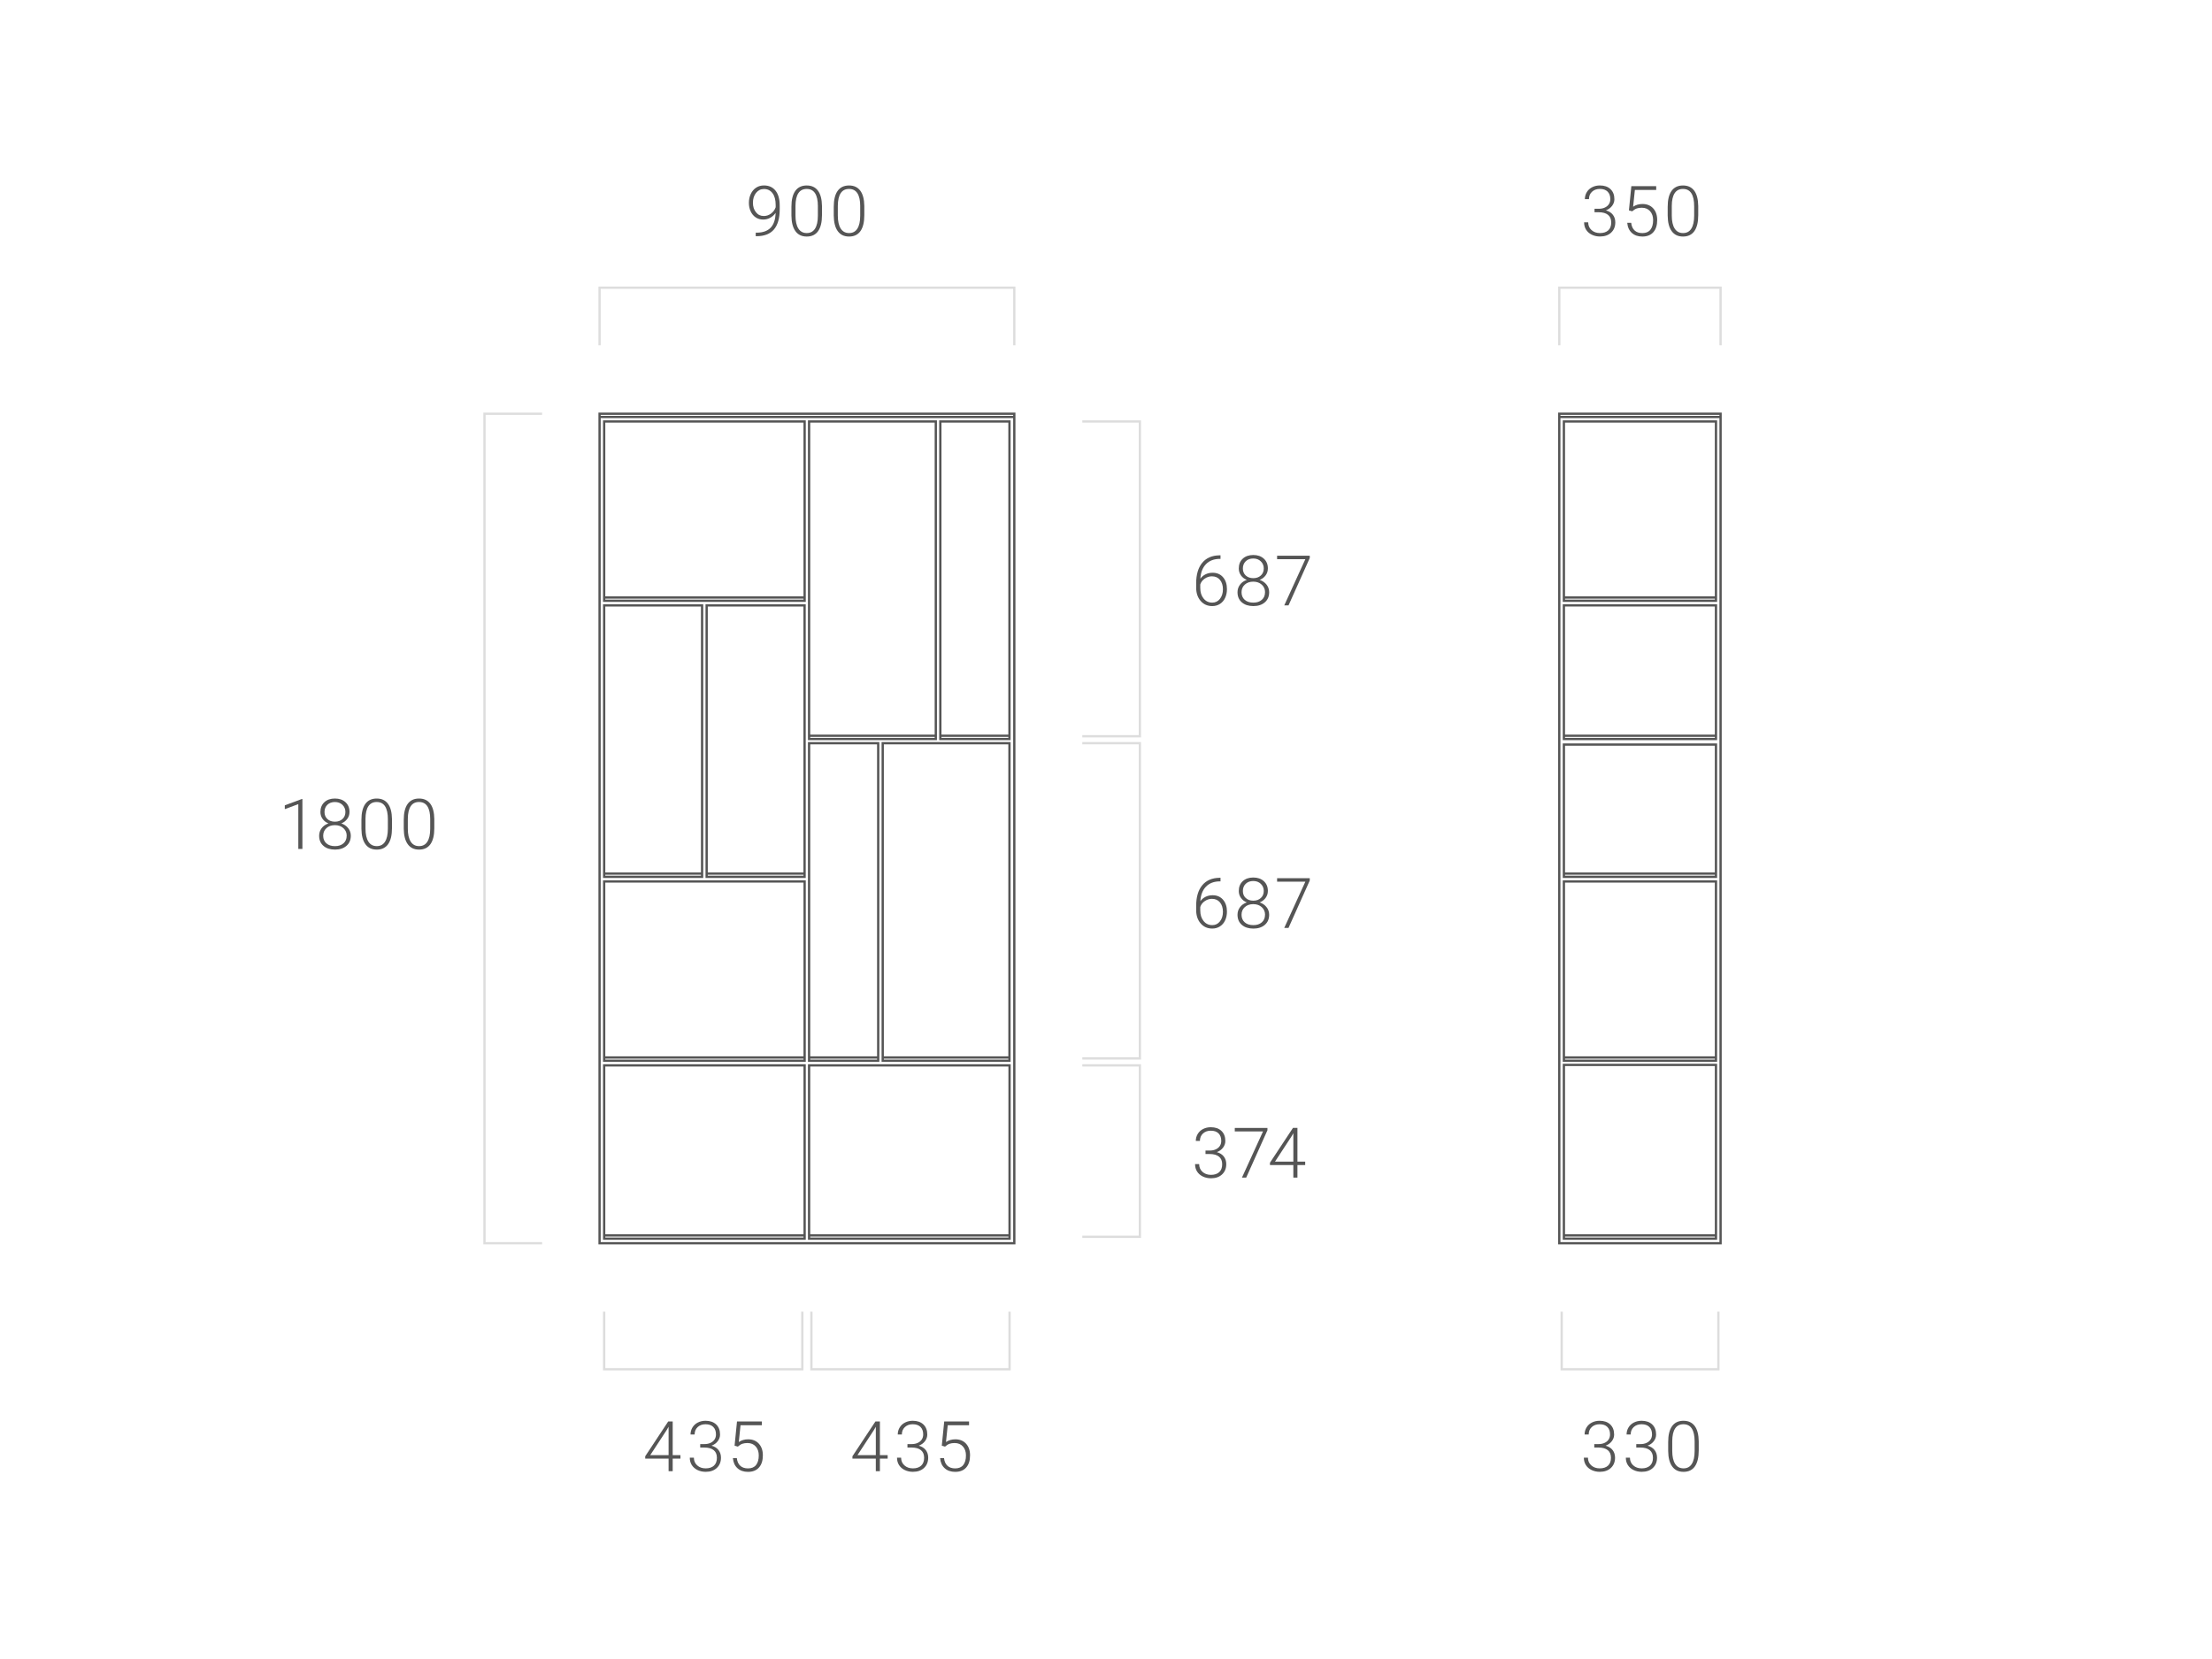 <?xml version="1.0" encoding="UTF-8"?>
<svg id="_線画" data-name="線画" xmlns="http://www.w3.org/2000/svg" version="1.1" viewBox="0 0 1360.63 1020.47">
  <!-- Generator: Adobe Illustrator 29.2.1, SVG Export Plug-In . SVG Version: 2.1.0 Build 116)  -->
  <defs>
    <style>
      .st0 {
        fill: #fff;
      }

      .st1 {
        stroke: #555;
      }

      .st1, .st2 {
        fill: none;
        stroke-miterlimit: 10;
        stroke-width: 1.4px;
      }

      .st3 {
        fill: #555;
      }

      .st2 {
        stroke: #ddd;
      }
    </style>
  </defs>
  <rect class="st0" width="1360.63" height="1020.47"/>
  <rect class="st0" x="0" width="1360.63" height="1020.47"/>
  <polygon class="st1" points="619.71 254.49 456.64 254.49 452.43 254.49 373 254.49 368.8 254.49 368.8 258.7 368.8 423.17 368.8 427.37 368.8 507.51 368.8 511.71 368.8 676.18 368.8 680.39 368.8 760.52 368.8 764.73 373 764.73 536.07 764.73 540.28 764.73 619.71 764.73 623.91 764.73 623.91 760.52 623.91 596.05 623.91 591.84 623.91 427.37 623.91 423.17 623.91 343.03 623.91 338.83 623.91 258.7 623.91 254.49 619.71 254.49"/>
  <path class="st1" d="M497.7,759.91h123.31s-123.31,0-123.31,0h0Z"/>
  <g>
    <path class="st1" d="M371.63,759.91h123.31s-123.31,0-123.31,0h0Z"/>
    <polygon class="st1" points="371.63 655.33 494.94 655.33 494.94 707.26 494.94 709.98 494.94 761.91 371.63 761.91 371.63 655.33"/>
  </g>
  <polygon class="st1" points="497.68 655.33 620.99 655.33 620.99 707.26 620.99 709.98 620.99 761.91 497.68 761.91 497.68 655.33"/>
  <g>
    <polygon class="st1" points="371.63 542.2 494.94 542.2 494.94 595.93 494.94 598.75 494.94 652.47 371.63 652.47 371.63 542.2"/>
    <path class="st1" d="M371.63,650.47h123.31s-123.31,0-123.31,0h0Z"/>
  </g>
  <g>
    <polygon class="st1" points="371.63 372.39 431.87 372.39 431.87 453.73 431.87 458 431.87 539.35 371.63 539.35 371.63 372.39"/>
    <path class="st1" d="M371.63,537.35h60.24s-60.24,0-60.24,0h0Z"/>
  </g>
  <g>
    <polygon class="st1" points="434.67 372.39 494.91 372.39 494.91 453.73 494.91 458 494.91 539.35 434.67 539.35 434.67 372.39"/>
    <path class="st1" d="M434.67,537.35h60.24s-60.24,0-60.24,0h0Z"/>
  </g>
  <g>
    <polygon class="st1" points="497.68 457.16 540.2 457.16 540.2 552.32 540.2 557.31 540.2 652.47 497.68 652.47 497.68 457.16"/>
    <path class="st1" d="M497.68,650.47h42.52s-42.52,0-42.52,0h0Z"/>
  </g>
  <g>
    <polygon class="st1" points="542.97 457.16 620.93 457.16 620.93 552.32 620.93 557.31 620.93 652.47 542.97 652.47 542.97 457.16"/>
    <path class="st1" d="M542.97,650.47h77.95s-77.95,0-77.95,0h0Z"/>
  </g>
  <g>
    <polygon class="st1" points="578.41 259.26 620.93 259.26 620.93 354.42 620.93 359.41 620.93 454.57 578.41 454.57 578.41 259.26"/>
    <path class="st1" d="M621.08,452.56h-42.52s42.52,0,42.52,0h0Z"/>
  </g>
  <g>
    <polygon class="st1" points="497.68 259.26 575.63 259.26 575.63 354.42 575.63 359.41 575.63 454.57 497.68 454.57 497.68 259.26"/>
    <path class="st1" d="M575.73,452.56h-77.95s77.95,0,77.95,0h0Z"/>
  </g>
  <g>
    <polygon class="st1" points="371.63 259.26 494.94 259.26 494.94 312.99 494.94 315.81 494.94 369.53 371.63 369.53 371.63 259.26"/>
    <path class="st1" d="M371.63,367.53h123.31s-123.31,0-123.31,0h0Z"/>
  </g>
  <polygon class="st1" points="1056.72 254.49 993.3 254.49 991.66 254.49 960.77 254.49 959.14 254.49 959.14 258.7 959.14 423.17 959.14 427.37 959.14 507.51 959.14 511.71 959.14 676.18 959.14 680.39 959.14 760.52 959.14 764.73 960.77 764.73 1024.19 764.73 1025.83 764.73 1056.72 764.73 1058.35 764.73 1058.35 760.52 1058.35 596.05 1058.35 591.84 1058.35 427.37 1058.35 423.17 1058.35 343.03 1058.35 338.83 1058.35 258.7 1058.35 254.49 1056.72 254.49"/>
  <path class="st1" d="M961.97,759.91h93.54s-93.54,0-93.54,0h0Z"/>
  <polygon class="st1" points="961.97 259.26 1055.52 259.26 1055.52 312.99 1055.52 315.81 1055.52 369.53 961.97 369.53 961.97 259.26"/>
  <polygon class="st1" points="961.97 372.37 1055.52 372.37 1055.52 412.42 1055.52 414.52 1055.52 454.57 961.97 454.57 961.97 372.37"/>
  <polygon class="st1" points="961.97 457.99 1055.52 457.99 1055.52 497.63 1055.52 499.71 1055.52 539.35 961.97 539.35 961.97 457.99"/>
  <polygon class="st1" points="961.97 542.2 1055.52 542.2 1055.52 595.93 1055.52 598.75 1055.52 652.47 961.97 652.47 961.97 542.2"/>
  <polygon class="st1" points="961.97 655.04 1055.52 655.04 1055.52 707.11 1055.52 709.84 1055.52 761.91 961.97 761.91 961.97 655.04"/>
  <path class="st1" d="M961.97,650.47h93.54s-93.54,0-93.54,0h0Z"/>
  <path class="st1" d="M961.97,537.35h93.54s-93.54,0-93.54,0h0Z"/>
  <path class="st1" d="M961.97,452.57h93.54s-93.54,0-93.54,0h0Z"/>
  <path class="st1" d="M961.97,367.53h93.54s-93.54,0-93.54,0h0Z"/>
  <path class="st1" d="M959.14,256.49h99.21s-99.21,0-99.21,0h0Z"/>
  <path class="st1" d="M368.8,256.49h255.12s-255.12,0-255.12,0h0Z"/>
  <g>
    <polyline class="st2" points="333.45 764.73 298.01 764.73 298.01 254.49 333.45 254.49"/>
    <g>
      <path class="st3" d="M186.01,522.18h-2.52v-27.55l-8.31,3.09v-2.35l10.41-3.86h.42v30.67Z"/>
      <path class="st3" d="M214.98,499.48c0,1.58-.46,3-1.39,4.25s-2.14,2.17-3.65,2.76c1.76.6,3.18,1.58,4.24,2.92,1.06,1.34,1.6,2.9,1.6,4.66,0,2.62-.89,4.69-2.67,6.23-1.78,1.53-4.13,2.3-7.05,2.3s-5.32-.76-7.09-2.29c-1.77-1.53-2.66-3.6-2.66-6.24,0-1.74.51-3.28,1.53-4.64,1.02-1.36,2.42-2.34,4.2-2.94-1.51-.59-2.72-1.51-3.61-2.76-.9-1.25-1.34-2.67-1.34-4.25,0-2.53.82-4.55,2.45-6.05,1.63-1.5,3.79-2.25,6.48-2.25s4.85.76,6.5,2.27c1.65,1.51,2.47,3.52,2.47,6.03ZM213.26,514.09c0-1.9-.68-3.47-2.04-4.69-1.36-1.22-3.09-1.84-5.21-1.84s-3.84.6-5.19,1.81c-1.34,1.2-2.02,2.78-2.02,4.72s.65,3.5,1.95,4.65c1.3,1.15,3.07,1.73,5.29,1.73s3.91-.57,5.23-1.72c1.32-1.15,1.97-2.7,1.97-4.66ZM212.46,499.46c0-1.75-.61-3.21-1.82-4.38-1.21-1.17-2.75-1.75-4.63-1.75s-3.45.56-4.63,1.69c-1.18,1.13-1.77,2.61-1.77,4.44s.59,3.23,1.77,4.33c1.18,1.09,2.73,1.64,4.65,1.64s3.43-.55,4.63-1.65c1.2-1.1,1.8-2.54,1.8-4.31Z"/>
      <path class="st3" d="M241.11,509.43c0,4.31-.79,7.58-2.37,9.82-1.58,2.23-3.91,3.35-6.99,3.35s-5.34-1.09-6.95-3.29c-1.61-2.19-2.44-5.38-2.48-9.56v-5.48c0-4.3.8-7.55,2.39-9.76,1.6-2.21,3.93-3.32,6.99-3.32s5.33,1.07,6.93,3.2,2.42,5.28,2.48,9.44v5.61ZM238.59,503.95c0-3.5-.57-6.14-1.71-7.94-1.14-1.79-2.87-2.69-5.18-2.69s-3.98.88-5.12,2.62c-1.15,1.75-1.74,4.33-1.76,7.75v6c0,3.49.59,6.15,1.77,8,1.18,1.85,2.9,2.77,5.15,2.77s3.94-.9,5.09-2.71c1.16-1.81,1.74-4.45,1.75-7.94v-5.88Z"/>
      <path class="st3" d="M267.15,509.43c0,4.31-.79,7.58-2.37,9.82-1.58,2.23-3.91,3.35-6.99,3.35s-5.34-1.09-6.95-3.29c-1.61-2.19-2.44-5.38-2.48-9.56v-5.48c0-4.3.8-7.55,2.39-9.76,1.6-2.21,3.93-3.32,6.99-3.32s5.33,1.07,6.93,3.2,2.42,5.28,2.48,9.44v5.61ZM264.63,503.95c0-3.5-.57-6.14-1.71-7.94-1.14-1.79-2.87-2.69-5.18-2.69s-3.98.88-5.12,2.62c-1.15,1.75-1.74,4.33-1.76,7.75v6c0,3.49.59,6.15,1.77,8,1.18,1.85,2.9,2.77,5.15,2.77s3.94-.9,5.09-2.71c1.16-1.81,1.74-4.45,1.75-7.94v-5.88Z"/>
    </g>
  </g>
  <g>
    <polyline class="st2" points="368.8 212.4 368.8 176.96 623.91 176.96 623.91 212.4"/>
    <g>
      <path class="st3" d="M477.1,130.92c-.9,1.32-2.01,2.33-3.34,3.05-1.33.72-2.77,1.08-4.33,1.08-1.74,0-3.27-.45-4.6-1.34-1.33-.9-2.36-2.13-3.09-3.72-.73-1.58-1.09-3.31-1.09-5.19,0-2.02.39-3.85,1.17-5.5.78-1.65,1.86-2.94,3.25-3.85,1.39-.92,3-1.38,4.82-1.38,3.07,0,5.45,1.07,7.16,3.22,1.71,2.15,2.56,5.2,2.56,9.14v2.27c0,5.52-1.18,9.66-3.53,12.43s-5.94,4.16-10.77,4.16h-.46l.02-2.18h.88c3.65-.06,6.43-1.09,8.34-3.11,1.9-2.02,2.9-5.05,3-9.09ZM469.75,132.87c1.68,0,3.19-.5,4.52-1.5,1.34-1,2.29-2.29,2.85-3.88v-1.45c0-3.1-.65-5.5-1.94-7.21-1.29-1.71-3.04-2.57-5.24-2.57-1.99,0-3.62.8-4.89,2.4-1.27,1.6-1.91,3.61-1.91,6.04s.61,4.28,1.84,5.83c1.22,1.56,2.82,2.33,4.78,2.33Z"/>
      <path class="st3" d="M505.61,132.33c0,4.31-.79,7.58-2.37,9.82-1.58,2.23-3.91,3.35-6.99,3.35s-5.34-1.1-6.95-3.29c-1.61-2.19-2.44-5.38-2.48-9.56v-5.48c0-4.3.8-7.55,2.39-9.76s3.93-3.32,6.99-3.32,5.33,1.07,6.93,3.2c1.6,2.13,2.42,5.28,2.48,9.44v5.61ZM503.09,126.85c0-3.5-.57-6.14-1.71-7.94-1.14-1.79-2.87-2.69-5.18-2.69s-3.98.88-5.12,2.62c-1.15,1.75-1.74,4.33-1.76,7.75v6c0,3.49.59,6.15,1.77,8,1.18,1.85,2.9,2.77,5.15,2.77s3.94-.9,5.09-2.71c1.16-1.81,1.74-4.45,1.75-7.94v-5.88Z"/>
      <path class="st3" d="M531.65,132.33c0,4.31-.79,7.58-2.37,9.82-1.58,2.23-3.91,3.35-6.99,3.35s-5.34-1.1-6.95-3.29c-1.61-2.19-2.44-5.38-2.48-9.56v-5.48c0-4.3.8-7.55,2.39-9.76s3.93-3.32,6.99-3.32,5.33,1.07,6.93,3.2c1.6,2.13,2.42,5.28,2.48,9.44v5.61ZM529.13,126.85c0-3.5-.57-6.14-1.71-7.94-1.14-1.79-2.87-2.69-5.18-2.69s-3.98.88-5.12,2.62c-1.15,1.75-1.74,4.33-1.76,7.75v6c0,3.49.59,6.15,1.77,8,1.18,1.85,2.9,2.77,5.15,2.77s3.94-.9,5.09-2.71c1.16-1.81,1.74-4.45,1.75-7.94v-5.88Z"/>
    </g>
  </g>
  <g>
    <polyline class="st2" points="959.14 212.4 959.14 176.96 1058.35 176.96 1058.35 212.4"/>
    <g>
      <path class="st3" d="M980.82,128.42h2.6c1.44,0,2.7-.25,3.78-.77,1.08-.51,1.9-1.21,2.47-2.1.57-.89.85-1.91.85-3.08,0-1.96-.55-3.49-1.66-4.6-1.11-1.11-2.69-1.66-4.77-1.66-1.96,0-3.57.58-4.82,1.73-1.25,1.15-1.88,2.68-1.88,4.57h-2.52c0-1.58.4-3.03,1.2-4.34s1.9-2.32,3.32-3.03,2.98-1.07,4.7-1.07c2.77,0,4.96.76,6.55,2.27s2.39,3.58,2.39,6.21c0,1.47-.47,2.82-1.4,4.06-.93,1.24-2.21,2.17-3.83,2.78,1.9.53,3.34,1.45,4.32,2.74.98,1.29,1.47,2.84,1.47,4.63,0,2.62-.85,4.72-2.56,6.32-1.71,1.6-3.99,2.39-6.84,2.39-1.82,0-3.49-.36-5.01-1.09-1.52-.73-2.7-1.75-3.53-3.05-.83-1.31-1.25-2.83-1.25-4.57h2.52c0,1.95.68,3.53,2.04,4.76s3.1,1.84,5.23,1.84,3.86-.56,5.07-1.67c1.21-1.11,1.82-2.73,1.82-4.84s-.65-3.6-1.96-4.68c-1.31-1.08-3.24-1.62-5.79-1.62h-2.52v-2.14Z"/>
      <path class="st3" d="M1001.97,129.41l1.49-14.91h15.29v2.33h-13.12l-1.07,10.33c1.64-1.12,3.55-1.68,5.75-1.68,2.76,0,4.96.9,6.59,2.69,1.64,1.79,2.46,4.18,2.46,7.16,0,3.22-.8,5.72-2.39,7.5-1.6,1.78-3.84,2.67-6.74,2.67-2.66,0-4.82-.74-6.47-2.23s-2.6-3.56-2.83-6.24h2.42c.24,2.09.94,3.66,2.12,4.74,1.18,1.07,2.76,1.61,4.77,1.61,2.18,0,3.83-.69,4.94-2.08s1.67-3.36,1.67-5.92c0-2.24-.62-4.07-1.87-5.48-1.25-1.41-2.95-2.12-5.1-2.12-1.19,0-2.23.15-3.11.45-.88.3-1.81.89-2.79,1.75l-1.99-.57Z"/>
      <path class="st3" d="M1044.61,132.33c0,4.31-.79,7.58-2.37,9.82-1.58,2.23-3.91,3.35-6.99,3.35s-5.34-1.1-6.95-3.29c-1.61-2.19-2.44-5.38-2.48-9.56v-5.48c0-4.3.8-7.55,2.39-9.76s3.93-3.32,6.99-3.32,5.33,1.07,6.93,3.2c1.6,2.13,2.42,5.28,2.48,9.44v5.61ZM1042.1,126.85c0-3.5-.57-6.14-1.71-7.94-1.14-1.79-2.87-2.69-5.17-2.69s-3.98.88-5.12,2.62c-1.15,1.75-1.74,4.33-1.76,7.75v6c0,3.49.59,6.15,1.77,8,1.18,1.85,2.9,2.77,5.15,2.77s3.94-.9,5.09-2.71,1.74-4.45,1.75-7.94v-5.88Z"/>
    </g>
  </g>
  <g>
    <polyline class="st2" points="1057 806.82 1057 842.25 960.62 842.25 960.62 806.82"/>
    <g>
      <path class="st3" d="M980.66,888.28h2.6c1.44,0,2.7-.25,3.78-.77,1.08-.51,1.9-1.21,2.47-2.1.57-.89.85-1.91.85-3.08,0-1.96-.55-3.49-1.66-4.6-1.11-1.11-2.69-1.66-4.77-1.66-1.96,0-3.57.58-4.82,1.73-1.25,1.15-1.88,2.68-1.88,4.57h-2.52c0-1.58.4-3.03,1.2-4.34.8-1.31,1.9-2.32,3.32-3.03s2.98-1.07,4.7-1.07c2.77,0,4.96.76,6.55,2.27s2.39,3.58,2.39,6.21c0,1.47-.47,2.82-1.4,4.06-.93,1.24-2.21,2.17-3.83,2.78,1.9.53,3.35,1.45,4.33,2.74.98,1.29,1.47,2.84,1.47,4.63,0,2.62-.85,4.72-2.56,6.32s-3.99,2.39-6.84,2.39c-1.82,0-3.49-.36-5.01-1.09-1.52-.73-2.69-1.75-3.53-3.05-.83-1.31-1.25-2.83-1.25-4.57h2.52c0,1.95.68,3.53,2.04,4.75,1.36,1.23,3.1,1.84,5.23,1.84s3.86-.56,5.07-1.67c1.21-1.11,1.82-2.73,1.82-4.84s-.65-3.6-1.96-4.68-3.24-1.62-5.79-1.62h-2.52v-2.14Z"/>
      <path class="st3" d="M1006.48,888.28h2.6c1.44,0,2.7-.25,3.78-.77,1.08-.51,1.9-1.21,2.47-2.1.57-.89.85-1.91.85-3.08,0-1.96-.55-3.49-1.66-4.6-1.11-1.11-2.7-1.66-4.77-1.66-1.96,0-3.57.58-4.82,1.73-1.25,1.15-1.88,2.68-1.88,4.57h-2.52c0-1.58.4-3.03,1.2-4.34.8-1.31,1.9-2.32,3.32-3.03,1.41-.71,2.98-1.07,4.7-1.07,2.77,0,4.96.76,6.55,2.27s2.39,3.58,2.39,6.21c0,1.47-.46,2.82-1.4,4.06-.93,1.24-2.21,2.17-3.83,2.78,1.9.53,3.34,1.45,4.33,2.74.98,1.29,1.47,2.84,1.47,4.63,0,2.62-.85,4.72-2.56,6.32-1.71,1.6-3.99,2.39-6.84,2.39-1.82,0-3.49-.36-5.01-1.09s-2.69-1.75-3.53-3.05-1.25-2.83-1.25-4.57h2.52c0,1.95.68,3.53,2.04,4.75,1.36,1.23,3.1,1.84,5.23,1.84s3.86-.56,5.07-1.67c1.21-1.11,1.82-2.73,1.82-4.84s-.65-3.6-1.96-4.68c-1.31-1.08-3.24-1.62-5.78-1.62h-2.52v-2.14Z"/>
      <path class="st3" d="M1044.91,892.18c0,4.31-.79,7.58-2.37,9.82s-3.91,3.35-6.99,3.35-5.34-1.09-6.95-3.29c-1.61-2.19-2.44-5.38-2.48-9.56v-5.48c0-4.3.8-7.55,2.39-9.76s3.93-3.32,6.99-3.32,5.33,1.07,6.93,3.2c1.6,2.13,2.42,5.28,2.48,9.44v5.61ZM1042.39,886.7c0-3.5-.57-6.14-1.71-7.94s-2.87-2.69-5.18-2.69-3.98.88-5.12,2.62c-1.15,1.75-1.74,4.33-1.76,7.75v6c0,3.49.59,6.15,1.77,8,1.18,1.85,2.9,2.77,5.16,2.77s3.94-.9,5.09-2.71c1.16-1.81,1.74-4.45,1.75-7.94v-5.88Z"/>
    </g>
  </g>
  <polyline class="st2" points="665.73 259.26 701.16 259.26 701.16 452.87 665.73 452.87"/>
  <polyline class="st2" points="665.73 457.15 701.16 457.15 701.16 651.04 665.73 651.04"/>
  <polyline class="st2" points="665.73 655.33 701.16 655.33 701.16 760.78 665.73 760.78"/>
  <g>
    <path class="st3" d="M750.75,341.59v2.18h-.29c-3.65,0-6.53,1.08-8.63,3.23s-3.26,5.14-3.49,8.97c.84-1.16,1.91-2.06,3.21-2.7s2.76-.96,4.37-.96c2.69,0,4.83.93,6.41,2.78,1.59,1.86,2.38,4.28,2.38,7.28,0,1.99-.37,3.78-1.11,5.38-.74,1.6-1.81,2.84-3.19,3.73s-2.97,1.33-4.75,1.33c-2.93,0-5.31-1.06-7.14-3.18-1.83-2.12-2.75-4.86-2.75-8.22v-2.52c0-5.47,1.25-9.71,3.74-12.71,2.49-3,6.03-4.53,10.6-4.59h.63ZM745.52,354.5c-1.6,0-3.08.47-4.46,1.42-1.38.94-2.3,2.14-2.76,3.6v2.14c0,2.66.68,4.82,2.05,6.5,1.37,1.68,3.14,2.52,5.32,2.52,1.96,0,3.54-.78,4.75-2.33,1.21-1.55,1.82-3.51,1.82-5.87s-.61-4.33-1.82-5.79c-1.21-1.45-2.84-2.18-4.9-2.18Z"/>
    <path class="st3" d="M779.88,349.69c0,1.58-.46,3-1.39,4.25-.92,1.25-2.14,2.17-3.65,2.76,1.76.6,3.18,1.58,4.24,2.92,1.06,1.34,1.6,2.9,1.6,4.66,0,2.62-.89,4.69-2.67,6.23-1.78,1.53-4.13,2.3-7.05,2.3s-5.32-.76-7.09-2.29-2.66-3.6-2.66-6.24c0-1.73.51-3.28,1.53-4.64,1.02-1.36,2.42-2.34,4.2-2.94-1.51-.59-2.72-1.51-3.61-2.76-.9-1.25-1.34-2.67-1.34-4.25,0-2.53.82-4.55,2.45-6.05,1.63-1.5,3.79-2.25,6.48-2.25s4.85.76,6.5,2.27c1.65,1.51,2.47,3.52,2.47,6.03ZM778.15,364.31c0-1.9-.68-3.47-2.04-4.69-1.36-1.22-3.09-1.84-5.21-1.84s-3.84.6-5.19,1.8c-1.34,1.21-2.02,2.78-2.02,4.72s.65,3.5,1.95,4.65,3.07,1.73,5.29,1.73,3.91-.57,5.23-1.72c1.32-1.15,1.97-2.7,1.97-4.66ZM777.36,349.67c0-1.75-.61-3.21-1.82-4.38-1.21-1.17-2.75-1.75-4.63-1.75s-3.45.56-4.63,1.69c-1.18,1.13-1.77,2.61-1.77,4.44s.59,3.23,1.77,4.33c1.18,1.09,2.73,1.64,4.65,1.64s3.43-.55,4.63-1.65c1.2-1.1,1.8-2.54,1.8-4.31Z"/>
    <path class="st3" d="M805.64,343.27l-13.06,29.12h-2.62l12.98-28.43h-17.38v-2.14h20.09v1.45Z"/>
  </g>
  <g>
    <path class="st3" d="M750.75,539.96v2.18h-.29c-3.65,0-6.53,1.08-8.63,3.23s-3.26,5.14-3.49,8.97c.84-1.16,1.91-2.06,3.21-2.7s2.76-.96,4.37-.96c2.69,0,4.83.93,6.41,2.78,1.59,1.85,2.38,4.28,2.38,7.27,0,1.99-.37,3.78-1.11,5.38-.74,1.6-1.81,2.84-3.19,3.73-1.39.89-2.97,1.33-4.75,1.33-2.93,0-5.31-1.06-7.14-3.18-1.83-2.12-2.75-4.86-2.75-8.22v-2.52c0-5.47,1.25-9.71,3.74-12.71,2.49-3,6.03-4.53,10.6-4.59h.63ZM745.52,552.88c-1.6,0-3.08.47-4.46,1.42-1.38.94-2.3,2.14-2.76,3.6v2.14c0,2.66.68,4.82,2.05,6.5,1.37,1.68,3.14,2.52,5.32,2.52,1.96,0,3.54-.78,4.75-2.33,1.21-1.55,1.82-3.51,1.82-5.87s-.61-4.33-1.82-5.79c-1.21-1.45-2.84-2.18-4.9-2.18Z"/>
    <path class="st3" d="M779.88,548.07c0,1.58-.46,3-1.39,4.25s-2.14,2.17-3.65,2.76c1.76.6,3.18,1.58,4.24,2.92,1.06,1.34,1.6,2.9,1.6,4.66,0,2.62-.89,4.69-2.67,6.23-1.78,1.53-4.13,2.3-7.05,2.3s-5.32-.76-7.09-2.29c-1.77-1.53-2.66-3.6-2.66-6.24,0-1.74.51-3.28,1.53-4.64,1.02-1.36,2.42-2.34,4.2-2.94-1.51-.59-2.72-1.51-3.61-2.76-.9-1.25-1.34-2.67-1.34-4.25,0-2.53.82-4.55,2.45-6.05,1.63-1.5,3.79-2.25,6.48-2.25s4.85.76,6.5,2.27c1.65,1.51,2.47,3.52,2.47,6.03ZM778.15,562.68c0-1.9-.68-3.47-2.04-4.69s-3.09-1.84-5.21-1.84-3.84.6-5.19,1.81-2.02,2.78-2.02,4.72.65,3.5,1.95,4.65c1.3,1.15,3.07,1.73,5.29,1.73s3.91-.57,5.23-1.72c1.32-1.15,1.97-2.7,1.97-4.66ZM777.36,548.05c0-1.75-.61-3.21-1.82-4.38s-2.75-1.75-4.63-1.75-3.45.56-4.63,1.69c-1.18,1.13-1.77,2.61-1.77,4.44s.59,3.23,1.77,4.33c1.18,1.09,2.73,1.64,4.65,1.64s3.43-.55,4.63-1.65c1.2-1.1,1.8-2.54,1.8-4.31Z"/>
    <path class="st3" d="M805.64,541.64l-13.06,29.12h-2.62l12.98-28.43h-17.38v-2.14h20.09v1.45Z"/>
  </g>
  <g>
    <path class="st3" d="M741.51,707.72h2.6c1.44,0,2.7-.25,3.78-.77,1.08-.51,1.9-1.21,2.47-2.1.57-.89.85-1.91.85-3.08,0-1.96-.55-3.49-1.66-4.6-1.11-1.11-2.69-1.66-4.77-1.66-1.96,0-3.57.58-4.82,1.73-1.25,1.15-1.88,2.68-1.88,4.57h-2.52c0-1.58.4-3.03,1.2-4.34s1.9-2.32,3.32-3.03c1.41-.71,2.98-1.07,4.7-1.07,2.77,0,4.96.76,6.55,2.27s2.39,3.58,2.39,6.21c0,1.47-.47,2.82-1.4,4.06-.93,1.24-2.21,2.17-3.83,2.78,1.9.53,3.35,1.45,4.33,2.74.98,1.29,1.47,2.84,1.47,4.63,0,2.62-.85,4.72-2.56,6.32s-3.99,2.39-6.84,2.39c-1.82,0-3.49-.36-5.01-1.09-1.52-.73-2.69-1.75-3.53-3.05-.83-1.31-1.25-2.83-1.25-4.57h2.52c0,1.95.68,3.53,2.04,4.76,1.36,1.22,3.1,1.84,5.23,1.84s3.86-.56,5.07-1.67c1.21-1.11,1.82-2.73,1.82-4.84s-.65-3.6-1.96-4.68-3.24-1.62-5.78-1.62h-2.52v-2.14Z"/>
    <path class="st3" d="M779.61,695.25l-13.06,29.12h-2.62l12.98-28.43h-17.38v-2.14h20.09v1.45Z"/>
    <path class="st3" d="M798.07,714.52h4.77v2.12h-4.77v7.73h-2.52v-7.73h-14.38v-1.43l14.15-21.42h2.75v20.72ZM784.26,714.52h11.3v-17.47l-1.11,1.93-10.18,15.54Z"/>
  </g>
  <g>
    <polyline class="st2" points="620.99 806.82 620.99 842.25 499.1 842.25 499.1 806.82"/>
    <g>
      <path class="st3" d="M541.24,895.08h4.77v2.12h-4.77v7.73h-2.52v-7.73h-14.38v-1.43l14.15-21.42h2.75v20.72ZM527.43,895.08h11.3v-17.47l-1.11,1.93-10.18,15.54Z"/>
      <path class="st3" d="M558.17,888.28h2.6c1.44,0,2.7-.25,3.78-.77,1.08-.51,1.9-1.21,2.47-2.1.57-.89.85-1.91.85-3.08,0-1.96-.55-3.49-1.66-4.6-1.11-1.11-2.69-1.66-4.77-1.66-1.96,0-3.57.58-4.82,1.73-1.25,1.15-1.88,2.68-1.88,4.57h-2.52c0-1.58.4-3.03,1.2-4.34s1.9-2.32,3.32-3.03c1.41-.71,2.98-1.07,4.7-1.07,2.77,0,4.96.76,6.55,2.27s2.39,3.58,2.39,6.21c0,1.47-.47,2.82-1.4,4.06-.93,1.24-2.21,2.17-3.83,2.78,1.9.53,3.35,1.45,4.33,2.74.98,1.29,1.47,2.84,1.47,4.63,0,2.62-.85,4.72-2.56,6.32-1.71,1.6-3.99,2.39-6.84,2.39-1.82,0-3.49-.36-5.01-1.09-1.52-.73-2.69-1.75-3.53-3.05-.83-1.31-1.25-2.83-1.25-4.57h2.52c0,1.95.68,3.53,2.04,4.75,1.36,1.23,3.1,1.84,5.23,1.84s3.86-.56,5.07-1.67c1.21-1.11,1.82-2.73,1.82-4.84s-.65-3.6-1.96-4.68c-1.31-1.08-3.24-1.62-5.78-1.62h-2.52v-2.14Z"/>
      <path class="st3" d="M579.31,889.27l1.49-14.91h15.28v2.33h-13.12l-1.07,10.33c1.64-1.12,3.56-1.68,5.75-1.68,2.76,0,4.95.9,6.59,2.69,1.64,1.79,2.46,4.18,2.46,7.16,0,3.22-.8,5.72-2.39,7.5s-3.84,2.67-6.74,2.67c-2.66,0-4.82-.74-6.47-2.23-1.65-1.48-2.6-3.56-2.83-6.24h2.41c.24,2.09.94,3.66,2.12,4.73,1.18,1.07,2.76,1.61,4.77,1.61,2.18,0,3.83-.69,4.94-2.08,1.11-1.39,1.67-3.36,1.67-5.92,0-2.24-.62-4.07-1.87-5.48-1.25-1.41-2.95-2.12-5.1-2.12-1.19,0-2.23.15-3.11.45s-1.81.89-2.79,1.75l-1.99-.57Z"/>
    </g>
  </g>
  <g>
    <polyline class="st2" points="493.52 806.82 493.52 842.25 371.63 842.25 371.63 806.82"/>
    <g>
      <path class="st3" d="M413.78,895.08h4.77v2.12h-4.77v7.73h-2.52v-7.73h-14.38v-1.43l14.15-21.42h2.75v20.72ZM399.96,895.08h11.3v-17.47l-1.11,1.93-10.18,15.54Z"/>
      <path class="st3" d="M430.7,888.28h2.6c1.44,0,2.7-.25,3.78-.77,1.08-.51,1.9-1.21,2.47-2.1.57-.89.85-1.91.85-3.08,0-1.96-.55-3.49-1.66-4.6-1.11-1.11-2.69-1.66-4.77-1.66-1.96,0-3.57.58-4.82,1.73-1.25,1.15-1.88,2.68-1.88,4.57h-2.52c0-1.58.4-3.03,1.2-4.34s1.9-2.32,3.32-3.03c1.41-.71,2.98-1.07,4.7-1.07,2.77,0,4.96.76,6.55,2.27s2.39,3.58,2.39,6.21c0,1.47-.47,2.82-1.4,4.06-.93,1.24-2.21,2.17-3.83,2.78,1.9.53,3.35,1.45,4.33,2.74.98,1.29,1.47,2.84,1.47,4.63,0,2.62-.85,4.72-2.56,6.32-1.71,1.6-3.99,2.39-6.84,2.39-1.82,0-3.49-.36-5.01-1.09-1.52-.73-2.69-1.75-3.53-3.05-.83-1.31-1.25-2.83-1.25-4.57h2.52c0,1.95.68,3.53,2.04,4.75,1.36,1.23,3.1,1.84,5.23,1.84s3.86-.56,5.07-1.67c1.21-1.11,1.82-2.73,1.82-4.84s-.65-3.6-1.96-4.68c-1.31-1.08-3.24-1.62-5.78-1.62h-2.52v-2.14Z"/>
      <path class="st3" d="M451.85,889.27l1.49-14.91h15.29v2.33h-13.12l-1.07,10.33c1.64-1.12,3.56-1.68,5.75-1.68,2.76,0,4.96.9,6.59,2.69,1.64,1.79,2.46,4.18,2.46,7.16,0,3.22-.8,5.72-2.39,7.5s-3.84,2.67-6.74,2.67c-2.66,0-4.82-.74-6.47-2.23-1.65-1.48-2.6-3.56-2.83-6.24h2.41c.24,2.09.94,3.66,2.12,4.73,1.18,1.07,2.76,1.61,4.77,1.61,2.18,0,3.83-.69,4.94-2.08,1.11-1.39,1.67-3.36,1.67-5.92,0-2.24-.62-4.07-1.87-5.48-1.25-1.41-2.95-2.12-5.1-2.12-1.19,0-2.23.15-3.11.45s-1.81.89-2.79,1.75l-1.99-.57Z"/>
    </g>
  </g>
</svg>